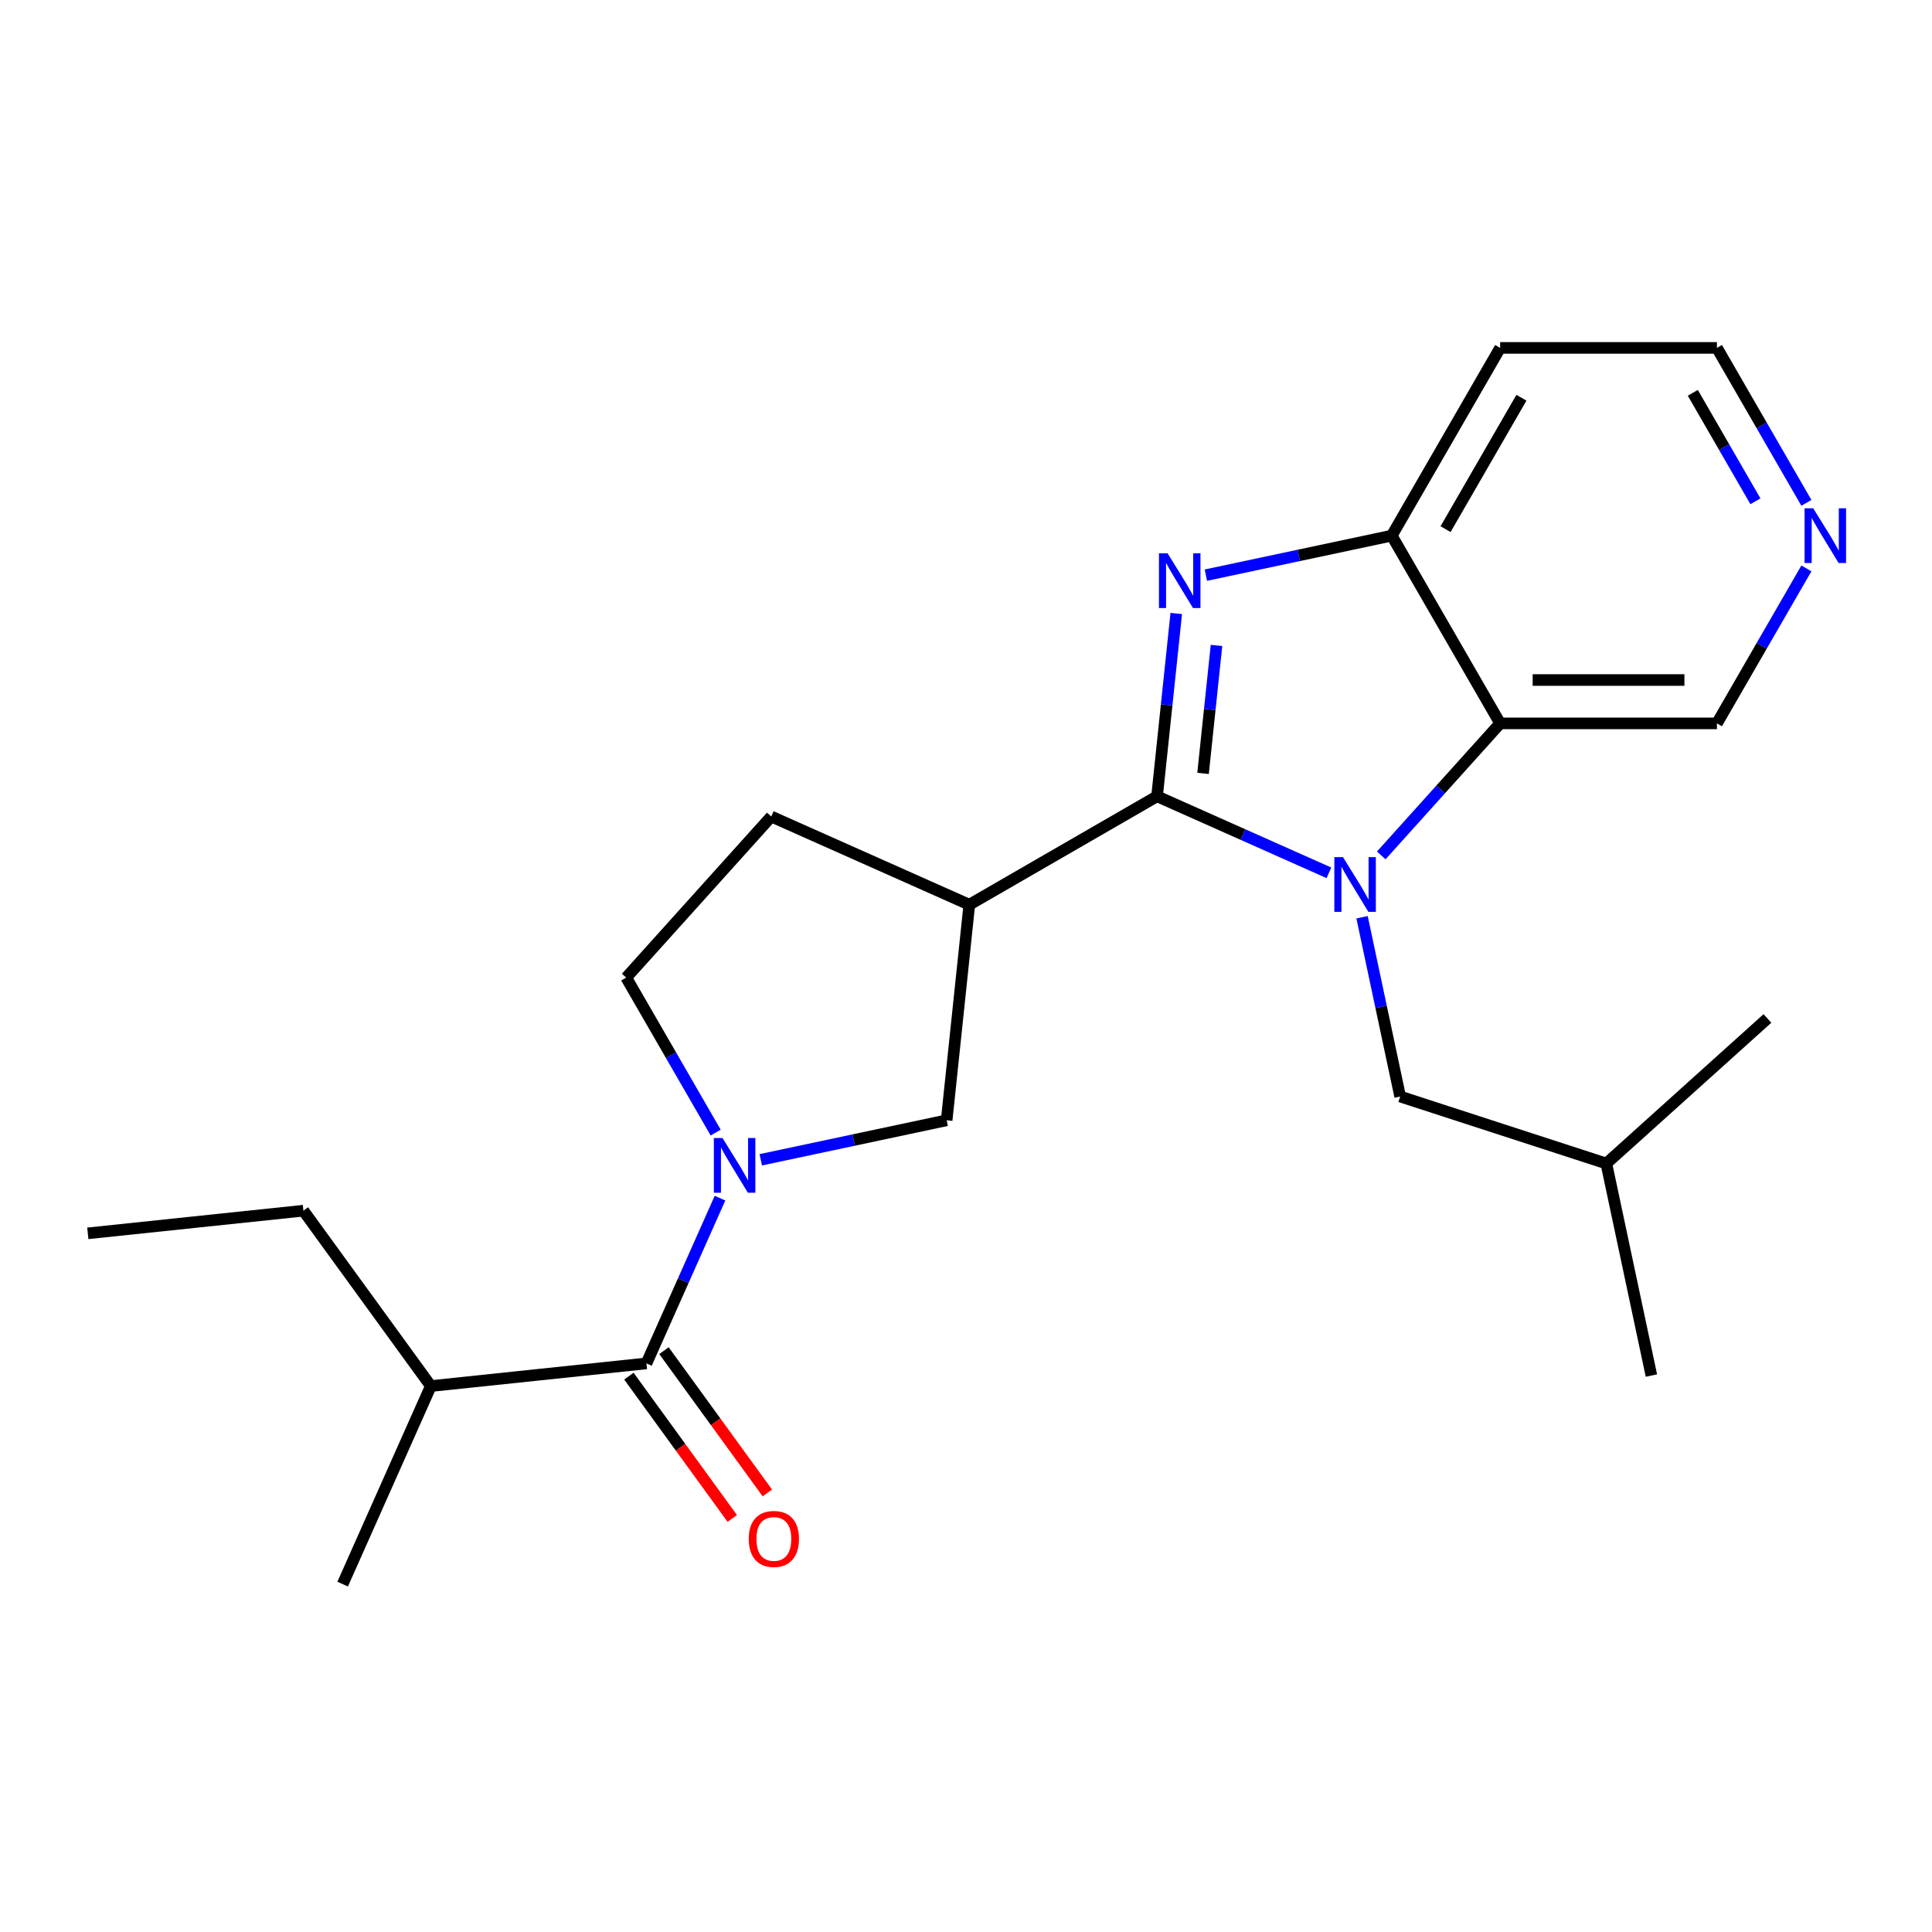 <?xml version='1.0' encoding='iso-8859-1'?>
<svg version='1.1' baseProfile='full'
              xmlns='http://www.w3.org/2000/svg'
                      xmlns:rdkit='http://www.rdkit.org/xml'
                      xmlns:xlink='http://www.w3.org/1999/xlink'
                  xml:space='preserve'
width='1000px' height='1000px' viewBox='0 0 1000 1000'>
<!-- END OF HEADER -->
<rect style='opacity:1.0;fill:#FFFFFF;stroke:none' width='1000' height='1000' x='0' y='0'> </rect>
<path class='bond-0' d='M 598.887,412.165 L 643.367,431.969' style='fill:none;fill-rule:evenodd;stroke:#000000;stroke-width:6px;stroke-linecap:butt;stroke-linejoin:miter;stroke-opacity:1' />
<path class='bond-0' d='M 643.367,431.969 L 687.847,451.773' style='fill:none;fill-rule:evenodd;stroke:#0000FF;stroke-width:6px;stroke-linecap:butt;stroke-linejoin:miter;stroke-opacity:1' />
<path class='bond-1' d='M 598.887,412.165 L 603.86,364.852' style='fill:none;fill-rule:evenodd;stroke:#000000;stroke-width:6px;stroke-linecap:butt;stroke-linejoin:miter;stroke-opacity:1' />
<path class='bond-1' d='M 603.86,364.852 L 608.832,317.539' style='fill:none;fill-rule:evenodd;stroke:#0000FF;stroke-width:6px;stroke-linecap:butt;stroke-linejoin:miter;stroke-opacity:1' />
<path class='bond-1' d='M 622.697,400.317 L 626.178,367.198' style='fill:none;fill-rule:evenodd;stroke:#000000;stroke-width:6px;stroke-linecap:butt;stroke-linejoin:miter;stroke-opacity:1' />
<path class='bond-1' d='M 626.178,367.198 L 629.659,334.078' style='fill:none;fill-rule:evenodd;stroke:#0000FF;stroke-width:6px;stroke-linecap:butt;stroke-linejoin:miter;stroke-opacity:1' />
<path class='bond-3' d='M 598.887,412.165 L 501.713,468.268' style='fill:none;fill-rule:evenodd;stroke:#000000;stroke-width:6px;stroke-linecap:butt;stroke-linejoin:miter;stroke-opacity:1' />
<path class='bond-4' d='M 714.938,442.76 L 745.705,408.589' style='fill:none;fill-rule:evenodd;stroke:#0000FF;stroke-width:6px;stroke-linecap:butt;stroke-linejoin:miter;stroke-opacity:1' />
<path class='bond-4' d='M 745.705,408.589 L 776.473,374.418' style='fill:none;fill-rule:evenodd;stroke:#000000;stroke-width:6px;stroke-linecap:butt;stroke-linejoin:miter;stroke-opacity:1' />
<path class='bond-8' d='M 704.999,474.769 L 714.86,521.163' style='fill:none;fill-rule:evenodd;stroke:#0000FF;stroke-width:6px;stroke-linecap:butt;stroke-linejoin:miter;stroke-opacity:1' />
<path class='bond-8' d='M 714.86,521.163 L 724.722,567.558' style='fill:none;fill-rule:evenodd;stroke:#000000;stroke-width:6px;stroke-linecap:butt;stroke-linejoin:miter;stroke-opacity:1' />
<path class='bond-5' d='M 624.161,297.694 L 672.265,287.469' style='fill:none;fill-rule:evenodd;stroke:#0000FF;stroke-width:6px;stroke-linecap:butt;stroke-linejoin:miter;stroke-opacity:1' />
<path class='bond-5' d='M 672.265,287.469 L 720.37,277.244' style='fill:none;fill-rule:evenodd;stroke:#000000;stroke-width:6px;stroke-linecap:butt;stroke-linejoin:miter;stroke-opacity:1' />
<path class='bond-2' d='M 393.775,600.31 L 441.88,590.085' style='fill:none;fill-rule:evenodd;stroke:#0000FF;stroke-width:6px;stroke-linecap:butt;stroke-linejoin:miter;stroke-opacity:1' />
<path class='bond-2' d='M 441.88,590.085 L 489.984,579.86' style='fill:none;fill-rule:evenodd;stroke:#000000;stroke-width:6px;stroke-linecap:butt;stroke-linejoin:miter;stroke-opacity:1' />
<path class='bond-6' d='M 372.677,620.154 L 353.634,662.925' style='fill:none;fill-rule:evenodd;stroke:#0000FF;stroke-width:6px;stroke-linecap:butt;stroke-linejoin:miter;stroke-opacity:1' />
<path class='bond-6' d='M 353.634,662.925 L 334.591,705.695' style='fill:none;fill-rule:evenodd;stroke:#000000;stroke-width:6px;stroke-linecap:butt;stroke-linejoin:miter;stroke-opacity:1' />
<path class='bond-24' d='M 370.435,586.224 L 347.281,546.12' style='fill:none;fill-rule:evenodd;stroke:#0000FF;stroke-width:6px;stroke-linecap:butt;stroke-linejoin:miter;stroke-opacity:1' />
<path class='bond-24' d='M 347.281,546.12 L 324.127,506.016' style='fill:none;fill-rule:evenodd;stroke:#000000;stroke-width:6px;stroke-linecap:butt;stroke-linejoin:miter;stroke-opacity:1' />
<path class='bond-7' d='M 501.713,468.268 L 489.984,579.86' style='fill:none;fill-rule:evenodd;stroke:#000000;stroke-width:6px;stroke-linecap:butt;stroke-linejoin:miter;stroke-opacity:1' />
<path class='bond-10' d='M 501.713,468.268 L 399.207,422.63' style='fill:none;fill-rule:evenodd;stroke:#000000;stroke-width:6px;stroke-linecap:butt;stroke-linejoin:miter;stroke-opacity:1' />
<path class='bond-15' d='M 776.473,374.418 L 888.68,374.418' style='fill:none;fill-rule:evenodd;stroke:#000000;stroke-width:6px;stroke-linecap:butt;stroke-linejoin:miter;stroke-opacity:1' />
<path class='bond-15' d='M 793.304,351.977 L 871.849,351.977' style='fill:none;fill-rule:evenodd;stroke:#000000;stroke-width:6px;stroke-linecap:butt;stroke-linejoin:miter;stroke-opacity:1' />
<path class='bond-23' d='M 776.473,374.418 L 720.37,277.244' style='fill:none;fill-rule:evenodd;stroke:#000000;stroke-width:6px;stroke-linecap:butt;stroke-linejoin:miter;stroke-opacity:1' />
<path class='bond-14' d='M 720.37,277.244 L 776.473,180.071' style='fill:none;fill-rule:evenodd;stroke:#000000;stroke-width:6px;stroke-linecap:butt;stroke-linejoin:miter;stroke-opacity:1' />
<path class='bond-14' d='M 748.22,273.889 L 787.492,205.867' style='fill:none;fill-rule:evenodd;stroke:#000000;stroke-width:6px;stroke-linecap:butt;stroke-linejoin:miter;stroke-opacity:1' />
<path class='bond-11' d='M 325.514,712.29 L 352.269,749.116' style='fill:none;fill-rule:evenodd;stroke:#000000;stroke-width:6px;stroke-linecap:butt;stroke-linejoin:miter;stroke-opacity:1' />
<path class='bond-11' d='M 352.269,749.116 L 379.025,785.942' style='fill:none;fill-rule:evenodd;stroke:#FF0000;stroke-width:6px;stroke-linecap:butt;stroke-linejoin:miter;stroke-opacity:1' />
<path class='bond-11' d='M 343.669,699.1 L 370.425,735.925' style='fill:none;fill-rule:evenodd;stroke:#000000;stroke-width:6px;stroke-linecap:butt;stroke-linejoin:miter;stroke-opacity:1' />
<path class='bond-11' d='M 370.425,735.925 L 397.18,772.751' style='fill:none;fill-rule:evenodd;stroke:#FF0000;stroke-width:6px;stroke-linecap:butt;stroke-linejoin:miter;stroke-opacity:1' />
<path class='bond-13' d='M 334.591,705.695 L 223,717.424' style='fill:none;fill-rule:evenodd;stroke:#000000;stroke-width:6px;stroke-linecap:butt;stroke-linejoin:miter;stroke-opacity:1' />
<path class='bond-17' d='M 724.722,567.558 L 831.436,602.232' style='fill:none;fill-rule:evenodd;stroke:#000000;stroke-width:6px;stroke-linecap:butt;stroke-linejoin:miter;stroke-opacity:1' />
<path class='bond-9' d='M 324.127,506.016 L 399.207,422.63' style='fill:none;fill-rule:evenodd;stroke:#000000;stroke-width:6px;stroke-linecap:butt;stroke-linejoin:miter;stroke-opacity:1' />
<path class='bond-12' d='M 934.988,294.209 L 911.834,334.314' style='fill:none;fill-rule:evenodd;stroke:#0000FF;stroke-width:6px;stroke-linecap:butt;stroke-linejoin:miter;stroke-opacity:1' />
<path class='bond-12' d='M 911.834,334.314 L 888.68,374.418' style='fill:none;fill-rule:evenodd;stroke:#000000;stroke-width:6px;stroke-linecap:butt;stroke-linejoin:miter;stroke-opacity:1' />
<path class='bond-25' d='M 934.988,260.279 L 911.834,220.175' style='fill:none;fill-rule:evenodd;stroke:#0000FF;stroke-width:6px;stroke-linecap:butt;stroke-linejoin:miter;stroke-opacity:1' />
<path class='bond-25' d='M 911.834,220.175 L 888.68,180.071' style='fill:none;fill-rule:evenodd;stroke:#000000;stroke-width:6px;stroke-linecap:butt;stroke-linejoin:miter;stroke-opacity:1' />
<path class='bond-25' d='M 908.607,259.469 L 892.399,231.396' style='fill:none;fill-rule:evenodd;stroke:#0000FF;stroke-width:6px;stroke-linecap:butt;stroke-linejoin:miter;stroke-opacity:1' />
<path class='bond-25' d='M 892.399,231.396 L 876.191,203.323' style='fill:none;fill-rule:evenodd;stroke:#000000;stroke-width:6px;stroke-linecap:butt;stroke-linejoin:miter;stroke-opacity:1' />
<path class='bond-18' d='M 223,717.424 L 157.046,626.647' style='fill:none;fill-rule:evenodd;stroke:#000000;stroke-width:6px;stroke-linecap:butt;stroke-linejoin:miter;stroke-opacity:1' />
<path class='bond-19' d='M 223,717.424 L 177.361,819.929' style='fill:none;fill-rule:evenodd;stroke:#000000;stroke-width:6px;stroke-linecap:butt;stroke-linejoin:miter;stroke-opacity:1' />
<path class='bond-16' d='M 776.473,180.071 L 888.68,180.071' style='fill:none;fill-rule:evenodd;stroke:#000000;stroke-width:6px;stroke-linecap:butt;stroke-linejoin:miter;stroke-opacity:1' />
<path class='bond-20' d='M 831.436,602.232 L 854.765,711.986' style='fill:none;fill-rule:evenodd;stroke:#000000;stroke-width:6px;stroke-linecap:butt;stroke-linejoin:miter;stroke-opacity:1' />
<path class='bond-21' d='M 831.436,602.232 L 914.822,527.151' style='fill:none;fill-rule:evenodd;stroke:#000000;stroke-width:6px;stroke-linecap:butt;stroke-linejoin:miter;stroke-opacity:1' />
<path class='bond-22' d='M 157.046,626.647 L 45.455,638.375' style='fill:none;fill-rule:evenodd;stroke:#000000;stroke-width:6px;stroke-linecap:butt;stroke-linejoin:miter;stroke-opacity:1' />
<path  class='atom-1' d='M 695.132 443.644
L 704.412 458.644
Q 705.332 460.124, 706.812 462.804
Q 708.292 465.484, 708.372 465.644
L 708.372 443.644
L 712.132 443.644
L 712.132 471.964
L 708.252 471.964
L 698.292 455.564
Q 697.132 453.644, 695.892 451.444
Q 694.692 449.244, 694.332 448.564
L 694.332 471.964
L 690.652 471.964
L 690.652 443.644
L 695.132 443.644
' fill='#0000FF'/>
<path  class='atom-2' d='M 604.356 286.413
L 613.636 301.413
Q 614.556 302.893, 616.036 305.573
Q 617.516 308.253, 617.596 308.413
L 617.596 286.413
L 621.356 286.413
L 621.356 314.733
L 617.476 314.733
L 607.516 298.333
Q 606.356 296.413, 605.116 294.213
Q 603.916 292.013, 603.556 291.333
L 603.556 314.733
L 599.876 314.733
L 599.876 286.413
L 604.356 286.413
' fill='#0000FF'/>
<path  class='atom-3' d='M 373.97 589.029
L 383.25 604.029
Q 384.17 605.509, 385.65 608.189
Q 387.13 610.869, 387.21 611.029
L 387.21 589.029
L 390.97 589.029
L 390.97 617.349
L 387.09 617.349
L 377.13 600.949
Q 375.97 599.029, 374.73 596.829
Q 373.53 594.629, 373.17 593.949
L 373.17 617.349
L 369.49 617.349
L 369.49 589.029
L 373.97 589.029
' fill='#0000FF'/>
<path  class='atom-12' d='M 387.545 796.552
Q 387.545 789.752, 390.905 785.952
Q 394.265 782.152, 400.545 782.152
Q 406.825 782.152, 410.185 785.952
Q 413.545 789.752, 413.545 796.552
Q 413.545 803.432, 410.145 807.352
Q 406.745 811.232, 400.545 811.232
Q 394.305 811.232, 390.905 807.352
Q 387.545 803.472, 387.545 796.552
M 400.545 808.032
Q 404.865 808.032, 407.185 805.152
Q 409.545 802.232, 409.545 796.552
Q 409.545 790.992, 407.185 788.192
Q 404.865 785.352, 400.545 785.352
Q 396.225 785.352, 393.865 788.152
Q 391.545 790.952, 391.545 796.552
Q 391.545 802.272, 393.865 805.152
Q 396.225 808.032, 400.545 808.032
' fill='#FF0000'/>
<path  class='atom-13' d='M 938.523 263.084
L 947.803 278.084
Q 948.723 279.564, 950.203 282.244
Q 951.683 284.924, 951.763 285.084
L 951.763 263.084
L 955.523 263.084
L 955.523 291.404
L 951.643 291.404
L 941.683 275.004
Q 940.523 273.084, 939.283 270.884
Q 938.083 268.684, 937.723 268.004
L 937.723 291.404
L 934.043 291.404
L 934.043 263.084
L 938.523 263.084
' fill='#0000FF'/>
</svg>
